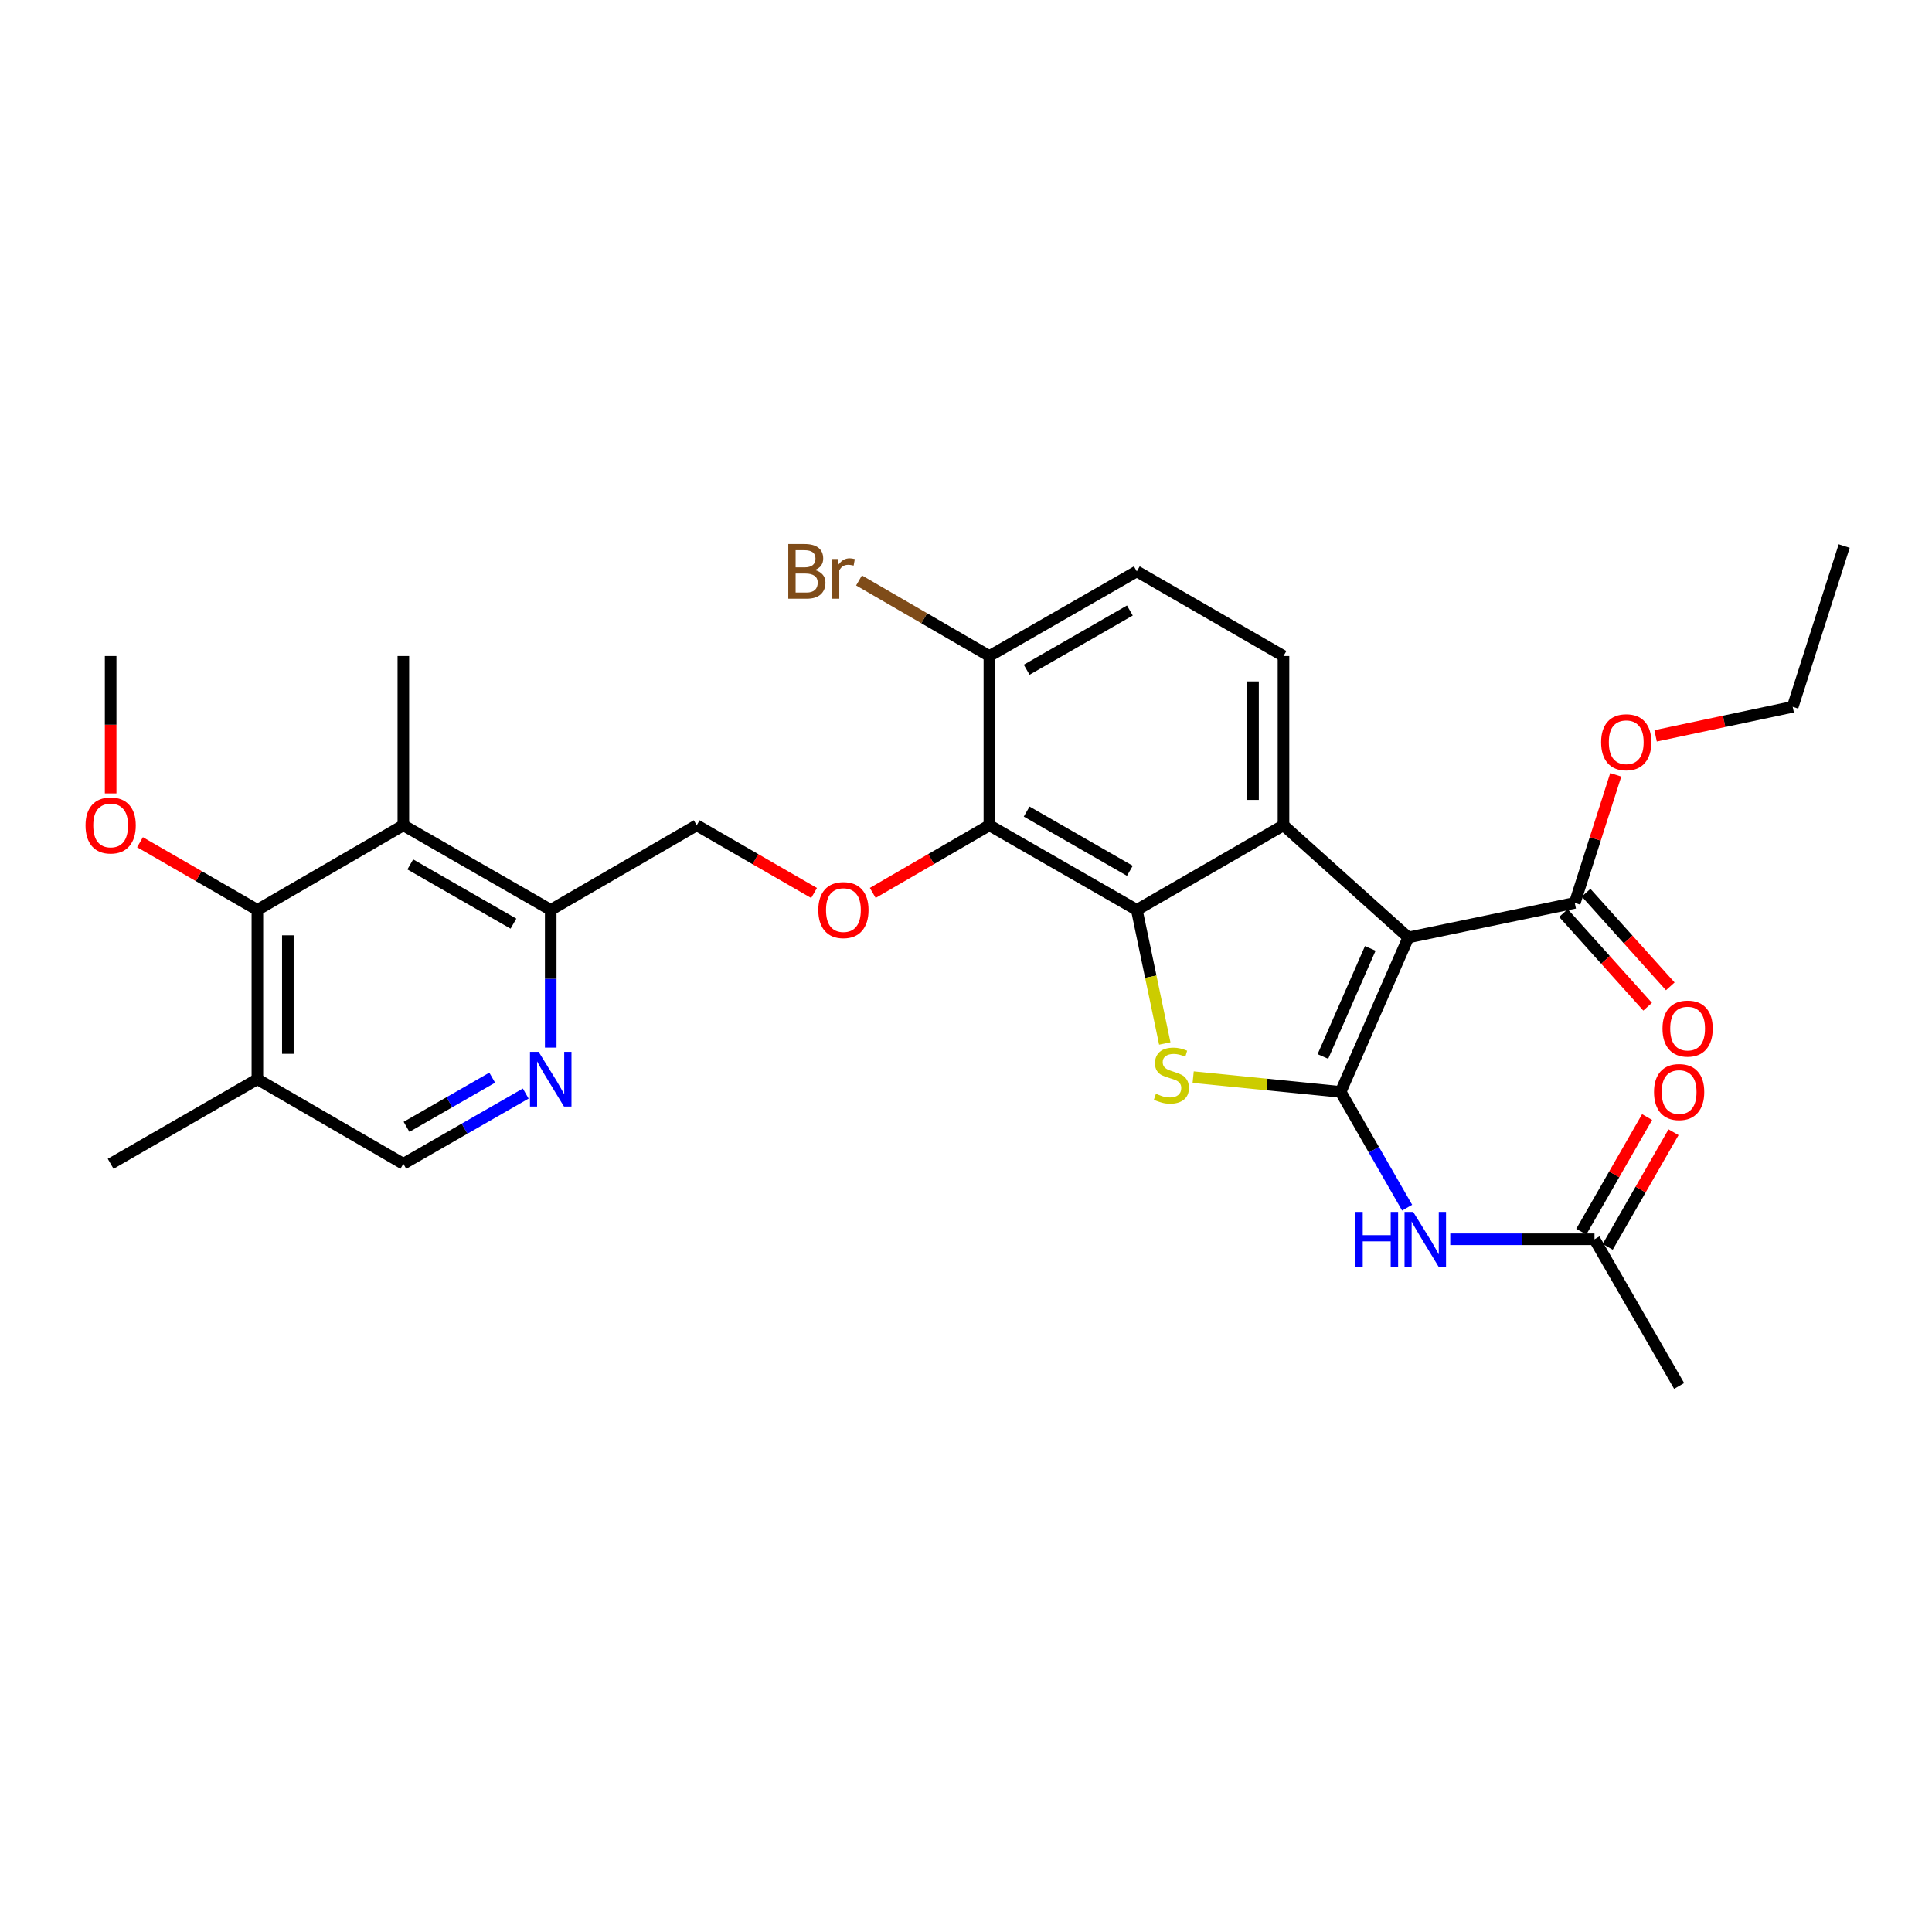 <?xml version='1.0' encoding='iso-8859-1'?>
<svg version='1.1' baseProfile='full'
              xmlns='http://www.w3.org/2000/svg'
                      xmlns:rdkit='http://www.rdkit.org/xml'
                      xmlns:xlink='http://www.w3.org/1999/xlink'
                  xml:space='preserve'
width='1000px' height='1000px' viewBox='0 0 1000 1000'>
<!-- END OF HEADER -->
<rect style='opacity:1.0;fill:#FFFFFF;stroke:none' width='1000' height='1000' x='0' y='0'> </rect>
<path class='bond-0' d='M 693.913,565.154 L 728.952,485.227' style='fill:none;fill-rule:evenodd;stroke:#000000;stroke-width:6px;stroke-linecap:butt;stroke-linejoin:miter;stroke-opacity:1' />
<path class='bond-0' d='M 684.724,546.832 L 709.252,490.884' style='fill:none;fill-rule:evenodd;stroke:#000000;stroke-width:6px;stroke-linecap:butt;stroke-linejoin:miter;stroke-opacity:1' />
<path class='bond-2' d='M 693.913,565.154 L 655.748,561.341' style='fill:none;fill-rule:evenodd;stroke:#000000;stroke-width:6px;stroke-linecap:butt;stroke-linejoin:miter;stroke-opacity:1' />
<path class='bond-2' d='M 655.748,561.341 L 617.584,557.528' style='fill:none;fill-rule:evenodd;stroke:#CCCC00;stroke-width:6px;stroke-linecap:butt;stroke-linejoin:miter;stroke-opacity:1' />
<path class='bond-5' d='M 693.913,565.154 L 711.121,595.119' style='fill:none;fill-rule:evenodd;stroke:#000000;stroke-width:6px;stroke-linecap:butt;stroke-linejoin:miter;stroke-opacity:1' />
<path class='bond-5' d='M 711.121,595.119 L 728.328,625.085' style='fill:none;fill-rule:evenodd;stroke:#0000FF;stroke-width:6px;stroke-linecap:butt;stroke-linejoin:miter;stroke-opacity:1' />
<path class='bond-3' d='M 728.952,485.227 L 664.333,427.171' style='fill:none;fill-rule:evenodd;stroke:#000000;stroke-width:6px;stroke-linecap:butt;stroke-linejoin:miter;stroke-opacity:1' />
<path class='bond-7' d='M 728.952,485.227 L 815.099,467.336' style='fill:none;fill-rule:evenodd;stroke:#000000;stroke-width:6px;stroke-linecap:butt;stroke-linejoin:miter;stroke-opacity:1' />
<path class='bond-1' d='M 588.41,470.98 L 595.649,505.54' style='fill:none;fill-rule:evenodd;stroke:#000000;stroke-width:6px;stroke-linecap:butt;stroke-linejoin:miter;stroke-opacity:1' />
<path class='bond-1' d='M 595.649,505.54 L 602.888,540.099' style='fill:none;fill-rule:evenodd;stroke:#CCCC00;stroke-width:6px;stroke-linecap:butt;stroke-linejoin:miter;stroke-opacity:1' />
<path class='bond-4' d='M 588.41,470.98 L 512.103,427.171' style='fill:none;fill-rule:evenodd;stroke:#000000;stroke-width:6px;stroke-linecap:butt;stroke-linejoin:miter;stroke-opacity:1' />
<path class='bond-4' d='M 584.817,450.731 L 531.402,420.065' style='fill:none;fill-rule:evenodd;stroke:#000000;stroke-width:6px;stroke-linecap:butt;stroke-linejoin:miter;stroke-opacity:1' />
<path class='bond-30' d='M 588.41,470.98 L 664.333,427.171' style='fill:none;fill-rule:evenodd;stroke:#000000;stroke-width:6px;stroke-linecap:butt;stroke-linejoin:miter;stroke-opacity:1' />
<path class='bond-11' d='M 664.333,427.171 L 664.333,339.56' style='fill:none;fill-rule:evenodd;stroke:#000000;stroke-width:6px;stroke-linecap:butt;stroke-linejoin:miter;stroke-opacity:1' />
<path class='bond-11' d='M 648.561,414.029 L 648.561,352.702' style='fill:none;fill-rule:evenodd;stroke:#000000;stroke-width:6px;stroke-linecap:butt;stroke-linejoin:miter;stroke-opacity:1' />
<path class='bond-10' d='M 512.103,427.171 L 481.917,444.674' style='fill:none;fill-rule:evenodd;stroke:#000000;stroke-width:6px;stroke-linecap:butt;stroke-linejoin:miter;stroke-opacity:1' />
<path class='bond-10' d='M 481.917,444.674 L 451.732,462.176' style='fill:none;fill-rule:evenodd;stroke:#FF0000;stroke-width:6px;stroke-linecap:butt;stroke-linejoin:miter;stroke-opacity:1' />
<path class='bond-15' d='M 512.103,427.171 L 512.103,339.56' style='fill:none;fill-rule:evenodd;stroke:#000000;stroke-width:6px;stroke-linecap:butt;stroke-linejoin:miter;stroke-opacity:1' />
<path class='bond-14' d='M 750.652,641.444 L 787.98,641.444' style='fill:none;fill-rule:evenodd;stroke:#0000FF;stroke-width:6px;stroke-linecap:butt;stroke-linejoin:miter;stroke-opacity:1' />
<path class='bond-14' d='M 787.98,641.444 L 825.307,641.444' style='fill:none;fill-rule:evenodd;stroke:#000000;stroke-width:6px;stroke-linecap:butt;stroke-linejoin:miter;stroke-opacity:1' />
<path class='bond-6' d='M 208.773,427.171 L 285.055,470.98' style='fill:none;fill-rule:evenodd;stroke:#000000;stroke-width:6px;stroke-linecap:butt;stroke-linejoin:miter;stroke-opacity:1' />
<path class='bond-6' d='M 212.361,447.419 L 265.758,478.085' style='fill:none;fill-rule:evenodd;stroke:#000000;stroke-width:6px;stroke-linecap:butt;stroke-linejoin:miter;stroke-opacity:1' />
<path class='bond-8' d='M 208.773,427.171 L 133.219,470.98' style='fill:none;fill-rule:evenodd;stroke:#000000;stroke-width:6px;stroke-linecap:butt;stroke-linejoin:miter;stroke-opacity:1' />
<path class='bond-24' d='M 208.773,427.171 L 208.773,339.56' style='fill:none;fill-rule:evenodd;stroke:#000000;stroke-width:6px;stroke-linecap:butt;stroke-linejoin:miter;stroke-opacity:1' />
<path class='bond-18' d='M 809.235,472.608 L 831.02,496.84' style='fill:none;fill-rule:evenodd;stroke:#000000;stroke-width:6px;stroke-linecap:butt;stroke-linejoin:miter;stroke-opacity:1' />
<path class='bond-18' d='M 831.02,496.84 L 852.805,521.073' style='fill:none;fill-rule:evenodd;stroke:#FF0000;stroke-width:6px;stroke-linecap:butt;stroke-linejoin:miter;stroke-opacity:1' />
<path class='bond-18' d='M 820.964,462.064 L 842.749,486.296' style='fill:none;fill-rule:evenodd;stroke:#000000;stroke-width:6px;stroke-linecap:butt;stroke-linejoin:miter;stroke-opacity:1' />
<path class='bond-18' d='M 842.749,486.296 L 864.534,510.529' style='fill:none;fill-rule:evenodd;stroke:#FF0000;stroke-width:6px;stroke-linecap:butt;stroke-linejoin:miter;stroke-opacity:1' />
<path class='bond-22' d='M 815.099,467.336 L 825.706,434.189' style='fill:none;fill-rule:evenodd;stroke:#000000;stroke-width:6px;stroke-linecap:butt;stroke-linejoin:miter;stroke-opacity:1' />
<path class='bond-22' d='M 825.706,434.189 L 836.313,401.042' style='fill:none;fill-rule:evenodd;stroke:#FF0000;stroke-width:6px;stroke-linecap:butt;stroke-linejoin:miter;stroke-opacity:1' />
<path class='bond-21' d='M 133.219,470.98 L 102.841,453.457' style='fill:none;fill-rule:evenodd;stroke:#000000;stroke-width:6px;stroke-linecap:butt;stroke-linejoin:miter;stroke-opacity:1' />
<path class='bond-21' d='M 102.841,453.457 L 72.463,435.934' style='fill:none;fill-rule:evenodd;stroke:#FF0000;stroke-width:6px;stroke-linecap:butt;stroke-linejoin:miter;stroke-opacity:1' />
<path class='bond-32' d='M 133.219,470.98 L 133.219,558.591' style='fill:none;fill-rule:evenodd;stroke:#000000;stroke-width:6px;stroke-linecap:butt;stroke-linejoin:miter;stroke-opacity:1' />
<path class='bond-32' d='M 148.991,484.122 L 148.991,545.449' style='fill:none;fill-rule:evenodd;stroke:#000000;stroke-width:6px;stroke-linecap:butt;stroke-linejoin:miter;stroke-opacity:1' />
<path class='bond-9' d='M 285.055,542.241 L 285.055,506.611' style='fill:none;fill-rule:evenodd;stroke:#0000FF;stroke-width:6px;stroke-linecap:butt;stroke-linejoin:miter;stroke-opacity:1' />
<path class='bond-9' d='M 285.055,506.611 L 285.055,470.98' style='fill:none;fill-rule:evenodd;stroke:#000000;stroke-width:6px;stroke-linecap:butt;stroke-linejoin:miter;stroke-opacity:1' />
<path class='bond-16' d='M 272.116,566.019 L 240.445,584.201' style='fill:none;fill-rule:evenodd;stroke:#0000FF;stroke-width:6px;stroke-linecap:butt;stroke-linejoin:miter;stroke-opacity:1' />
<path class='bond-16' d='M 240.445,584.201 L 208.773,602.383' style='fill:none;fill-rule:evenodd;stroke:#000000;stroke-width:6px;stroke-linecap:butt;stroke-linejoin:miter;stroke-opacity:1' />
<path class='bond-16' d='M 254.762,557.796 L 232.592,570.523' style='fill:none;fill-rule:evenodd;stroke:#0000FF;stroke-width:6px;stroke-linecap:butt;stroke-linejoin:miter;stroke-opacity:1' />
<path class='bond-16' d='M 232.592,570.523 L 210.422,583.251' style='fill:none;fill-rule:evenodd;stroke:#000000;stroke-width:6px;stroke-linecap:butt;stroke-linejoin:miter;stroke-opacity:1' />
<path class='bond-17' d='M 421.357,462.215 L 390.987,444.693' style='fill:none;fill-rule:evenodd;stroke:#FF0000;stroke-width:6px;stroke-linecap:butt;stroke-linejoin:miter;stroke-opacity:1' />
<path class='bond-17' d='M 390.987,444.693 L 360.618,427.171' style='fill:none;fill-rule:evenodd;stroke:#000000;stroke-width:6px;stroke-linecap:butt;stroke-linejoin:miter;stroke-opacity:1' />
<path class='bond-19' d='M 664.333,339.56 L 588.41,295.742' style='fill:none;fill-rule:evenodd;stroke:#000000;stroke-width:6px;stroke-linecap:butt;stroke-linejoin:miter;stroke-opacity:1' />
<path class='bond-12' d='M 285.055,470.98 L 360.618,427.171' style='fill:none;fill-rule:evenodd;stroke:#000000;stroke-width:6px;stroke-linecap:butt;stroke-linejoin:miter;stroke-opacity:1' />
<path class='bond-13' d='M 133.219,558.591 L 208.773,602.383' style='fill:none;fill-rule:evenodd;stroke:#000000;stroke-width:6px;stroke-linecap:butt;stroke-linejoin:miter;stroke-opacity:1' />
<path class='bond-25' d='M 133.219,558.591 L 57.271,602.383' style='fill:none;fill-rule:evenodd;stroke:#000000;stroke-width:6px;stroke-linecap:butt;stroke-linejoin:miter;stroke-opacity:1' />
<path class='bond-20' d='M 832.145,645.371 L 849.181,615.705' style='fill:none;fill-rule:evenodd;stroke:#000000;stroke-width:6px;stroke-linecap:butt;stroke-linejoin:miter;stroke-opacity:1' />
<path class='bond-20' d='M 849.181,615.705 L 866.216,586.04' style='fill:none;fill-rule:evenodd;stroke:#FF0000;stroke-width:6px;stroke-linecap:butt;stroke-linejoin:miter;stroke-opacity:1' />
<path class='bond-20' d='M 818.469,637.517 L 835.504,607.852' style='fill:none;fill-rule:evenodd;stroke:#000000;stroke-width:6px;stroke-linecap:butt;stroke-linejoin:miter;stroke-opacity:1' />
<path class='bond-20' d='M 835.504,607.852 L 852.539,578.186' style='fill:none;fill-rule:evenodd;stroke:#FF0000;stroke-width:6px;stroke-linecap:butt;stroke-linejoin:miter;stroke-opacity:1' />
<path class='bond-26' d='M 825.307,641.444 L 869.117,717.375' style='fill:none;fill-rule:evenodd;stroke:#000000;stroke-width:6px;stroke-linecap:butt;stroke-linejoin:miter;stroke-opacity:1' />
<path class='bond-23' d='M 512.103,339.56 L 478.367,319.995' style='fill:none;fill-rule:evenodd;stroke:#000000;stroke-width:6px;stroke-linecap:butt;stroke-linejoin:miter;stroke-opacity:1' />
<path class='bond-23' d='M 478.367,319.995 L 444.632,300.43' style='fill:none;fill-rule:evenodd;stroke:#7F4C19;stroke-width:6px;stroke-linecap:butt;stroke-linejoin:miter;stroke-opacity:1' />
<path class='bond-31' d='M 512.103,339.56 L 588.41,295.742' style='fill:none;fill-rule:evenodd;stroke:#000000;stroke-width:6px;stroke-linecap:butt;stroke-linejoin:miter;stroke-opacity:1' />
<path class='bond-31' d='M 531.403,346.664 L 584.818,315.991' style='fill:none;fill-rule:evenodd;stroke:#000000;stroke-width:6px;stroke-linecap:butt;stroke-linejoin:miter;stroke-opacity:1' />
<path class='bond-28' d='M 57.271,410.661 L 57.271,375.11' style='fill:none;fill-rule:evenodd;stroke:#FF0000;stroke-width:6px;stroke-linecap:butt;stroke-linejoin:miter;stroke-opacity:1' />
<path class='bond-28' d='M 57.271,375.11 L 57.271,339.56' style='fill:none;fill-rule:evenodd;stroke:#000000;stroke-width:6px;stroke-linecap:butt;stroke-linejoin:miter;stroke-opacity:1' />
<path class='bond-27' d='M 856.937,380.877 L 892.414,373.361' style='fill:none;fill-rule:evenodd;stroke:#FF0000;stroke-width:6px;stroke-linecap:butt;stroke-linejoin:miter;stroke-opacity:1' />
<path class='bond-27' d='M 892.414,373.361 L 927.892,365.846' style='fill:none;fill-rule:evenodd;stroke:#000000;stroke-width:6px;stroke-linecap:butt;stroke-linejoin:miter;stroke-opacity:1' />
<path class='bond-29' d='M 927.892,365.846 L 954.545,282.625' style='fill:none;fill-rule:evenodd;stroke:#000000;stroke-width:6px;stroke-linecap:butt;stroke-linejoin:miter;stroke-opacity:1' />
<path  class='atom-3' d='M 598.302 566.121
Q 598.622 566.241, 599.942 566.801
Q 601.262 567.361, 602.702 567.721
Q 604.182 568.041, 605.622 568.041
Q 608.302 568.041, 609.862 566.761
Q 611.422 565.441, 611.422 563.161
Q 611.422 561.601, 610.622 560.641
Q 609.862 559.681, 608.662 559.161
Q 607.462 558.641, 605.462 558.041
Q 602.942 557.281, 601.422 556.561
Q 599.942 555.841, 598.862 554.321
Q 597.822 552.801, 597.822 550.241
Q 597.822 546.681, 600.222 544.481
Q 602.662 542.281, 607.462 542.281
Q 610.742 542.281, 614.462 543.841
L 613.542 546.921
Q 610.142 545.521, 607.582 545.521
Q 604.822 545.521, 603.302 546.681
Q 601.782 547.801, 601.822 549.761
Q 601.822 551.281, 602.582 552.201
Q 603.382 553.121, 604.502 553.641
Q 605.662 554.161, 607.582 554.761
Q 610.142 555.561, 611.662 556.361
Q 613.182 557.161, 614.262 558.801
Q 615.382 560.401, 615.382 563.161
Q 615.382 567.081, 612.742 569.201
Q 610.142 571.281, 605.782 571.281
Q 603.262 571.281, 601.342 570.721
Q 599.462 570.201, 597.222 569.281
L 598.302 566.121
' fill='#CCCC00'/>
<path  class='atom-6' d='M 701.503 627.284
L 705.343 627.284
L 705.343 639.324
L 719.823 639.324
L 719.823 627.284
L 723.663 627.284
L 723.663 655.604
L 719.823 655.604
L 719.823 642.524
L 705.343 642.524
L 705.343 655.604
L 701.503 655.604
L 701.503 627.284
' fill='#0000FF'/>
<path  class='atom-6' d='M 731.463 627.284
L 740.743 642.284
Q 741.663 643.764, 743.143 646.444
Q 744.623 649.124, 744.703 649.284
L 744.703 627.284
L 748.463 627.284
L 748.463 655.604
L 744.583 655.604
L 734.623 639.204
Q 733.463 637.284, 732.223 635.084
Q 731.023 632.884, 730.663 632.204
L 730.663 655.604
L 726.983 655.604
L 726.983 627.284
L 731.463 627.284
' fill='#0000FF'/>
<path  class='atom-10' d='M 278.795 544.431
L 288.075 559.431
Q 288.995 560.911, 290.475 563.591
Q 291.955 566.271, 292.035 566.431
L 292.035 544.431
L 295.795 544.431
L 295.795 572.751
L 291.915 572.751
L 281.955 556.351
Q 280.795 554.431, 279.555 552.231
Q 278.355 550.031, 277.995 549.351
L 277.995 572.751
L 274.315 572.751
L 274.315 544.431
L 278.795 544.431
' fill='#0000FF'/>
<path  class='atom-11' d='M 423.549 471.06
Q 423.549 464.26, 426.909 460.46
Q 430.269 456.66, 436.549 456.66
Q 442.829 456.66, 446.189 460.46
Q 449.549 464.26, 449.549 471.06
Q 449.549 477.94, 446.149 481.86
Q 442.749 485.74, 436.549 485.74
Q 430.309 485.74, 426.909 481.86
Q 423.549 477.98, 423.549 471.06
M 436.549 482.54
Q 440.869 482.54, 443.189 479.66
Q 445.549 476.74, 445.549 471.06
Q 445.549 465.5, 443.189 462.7
Q 440.869 459.86, 436.549 459.86
Q 432.229 459.86, 429.869 462.66
Q 427.549 465.46, 427.549 471.06
Q 427.549 476.78, 429.869 479.66
Q 432.229 482.54, 436.549 482.54
' fill='#FF0000'/>
<path  class='atom-19' d='M 860.506 532.385
Q 860.506 525.585, 863.866 521.785
Q 867.226 517.985, 873.506 517.985
Q 879.786 517.985, 883.146 521.785
Q 886.506 525.585, 886.506 532.385
Q 886.506 539.265, 883.106 543.185
Q 879.706 547.065, 873.506 547.065
Q 867.266 547.065, 863.866 543.185
Q 860.506 539.305, 860.506 532.385
M 873.506 543.865
Q 877.826 543.865, 880.146 540.985
Q 882.506 538.065, 882.506 532.385
Q 882.506 526.825, 880.146 524.025
Q 877.826 521.185, 873.506 521.185
Q 869.186 521.185, 866.826 523.985
Q 864.506 526.785, 864.506 532.385
Q 864.506 538.105, 866.826 540.985
Q 869.186 543.865, 873.506 543.865
' fill='#FF0000'/>
<path  class='atom-21' d='M 856.117 565.234
Q 856.117 558.434, 859.477 554.634
Q 862.837 550.834, 869.117 550.834
Q 875.397 550.834, 878.757 554.634
Q 882.117 558.434, 882.117 565.234
Q 882.117 572.114, 878.717 576.034
Q 875.317 579.914, 869.117 579.914
Q 862.877 579.914, 859.477 576.034
Q 856.117 572.154, 856.117 565.234
M 869.117 576.714
Q 873.437 576.714, 875.757 573.834
Q 878.117 570.914, 878.117 565.234
Q 878.117 559.674, 875.757 556.874
Q 873.437 554.034, 869.117 554.034
Q 864.797 554.034, 862.437 556.834
Q 860.117 559.634, 860.117 565.234
Q 860.117 570.954, 862.437 573.834
Q 864.797 576.714, 869.117 576.714
' fill='#FF0000'/>
<path  class='atom-22' d='M 44.271 427.251
Q 44.271 420.451, 47.631 416.651
Q 50.991 412.851, 57.271 412.851
Q 63.551 412.851, 66.911 416.651
Q 70.271 420.451, 70.271 427.251
Q 70.271 434.131, 66.871 438.051
Q 63.471 441.931, 57.271 441.931
Q 51.031 441.931, 47.631 438.051
Q 44.271 434.171, 44.271 427.251
M 57.271 438.731
Q 61.591 438.731, 63.911 435.851
Q 66.271 432.931, 66.271 427.251
Q 66.271 421.691, 63.911 418.891
Q 61.591 416.051, 57.271 416.051
Q 52.951 416.051, 50.591 418.851
Q 48.271 421.651, 48.271 427.251
Q 48.271 432.971, 50.591 435.851
Q 52.951 438.731, 57.271 438.731
' fill='#FF0000'/>
<path  class='atom-23' d='M 828.736 384.177
Q 828.736 377.377, 832.096 373.577
Q 835.456 369.777, 841.736 369.777
Q 848.016 369.777, 851.376 373.577
Q 854.736 377.377, 854.736 384.177
Q 854.736 391.057, 851.336 394.977
Q 847.936 398.857, 841.736 398.857
Q 835.496 398.857, 832.096 394.977
Q 828.736 391.097, 828.736 384.177
M 841.736 395.657
Q 846.056 395.657, 848.376 392.777
Q 850.736 389.857, 850.736 384.177
Q 850.736 378.617, 848.376 375.817
Q 846.056 372.977, 841.736 372.977
Q 837.416 372.977, 835.056 375.777
Q 832.736 378.577, 832.736 384.177
Q 832.736 389.897, 835.056 392.777
Q 837.416 395.657, 841.736 395.657
' fill='#FF0000'/>
<path  class='atom-24' d='M 421.769 295.022
Q 424.489 295.782, 425.849 297.462
Q 427.249 299.102, 427.249 301.542
Q 427.249 305.462, 424.729 307.702
Q 422.249 309.902, 417.529 309.902
L 408.009 309.902
L 408.009 281.582
L 416.369 281.582
Q 421.209 281.582, 423.649 283.542
Q 426.089 285.502, 426.089 289.102
Q 426.089 293.382, 421.769 295.022
M 411.809 284.782
L 411.809 293.662
L 416.369 293.662
Q 419.169 293.662, 420.609 292.542
Q 422.089 291.382, 422.089 289.102
Q 422.089 284.782, 416.369 284.782
L 411.809 284.782
M 417.529 306.702
Q 420.289 306.702, 421.769 305.382
Q 423.249 304.062, 423.249 301.542
Q 423.249 299.222, 421.609 298.062
Q 420.009 296.862, 416.929 296.862
L 411.809 296.862
L 411.809 306.702
L 417.529 306.702
' fill='#7F4C19'/>
<path  class='atom-24' d='M 433.689 289.342
L 434.129 292.182
Q 436.289 288.982, 439.809 288.982
Q 440.929 288.982, 442.449 289.382
L 441.849 292.742
Q 440.129 292.342, 439.169 292.342
Q 437.489 292.342, 436.369 293.022
Q 435.289 293.662, 434.409 295.222
L 434.409 309.902
L 430.649 309.902
L 430.649 289.342
L 433.689 289.342
' fill='#7F4C19'/>
</svg>
